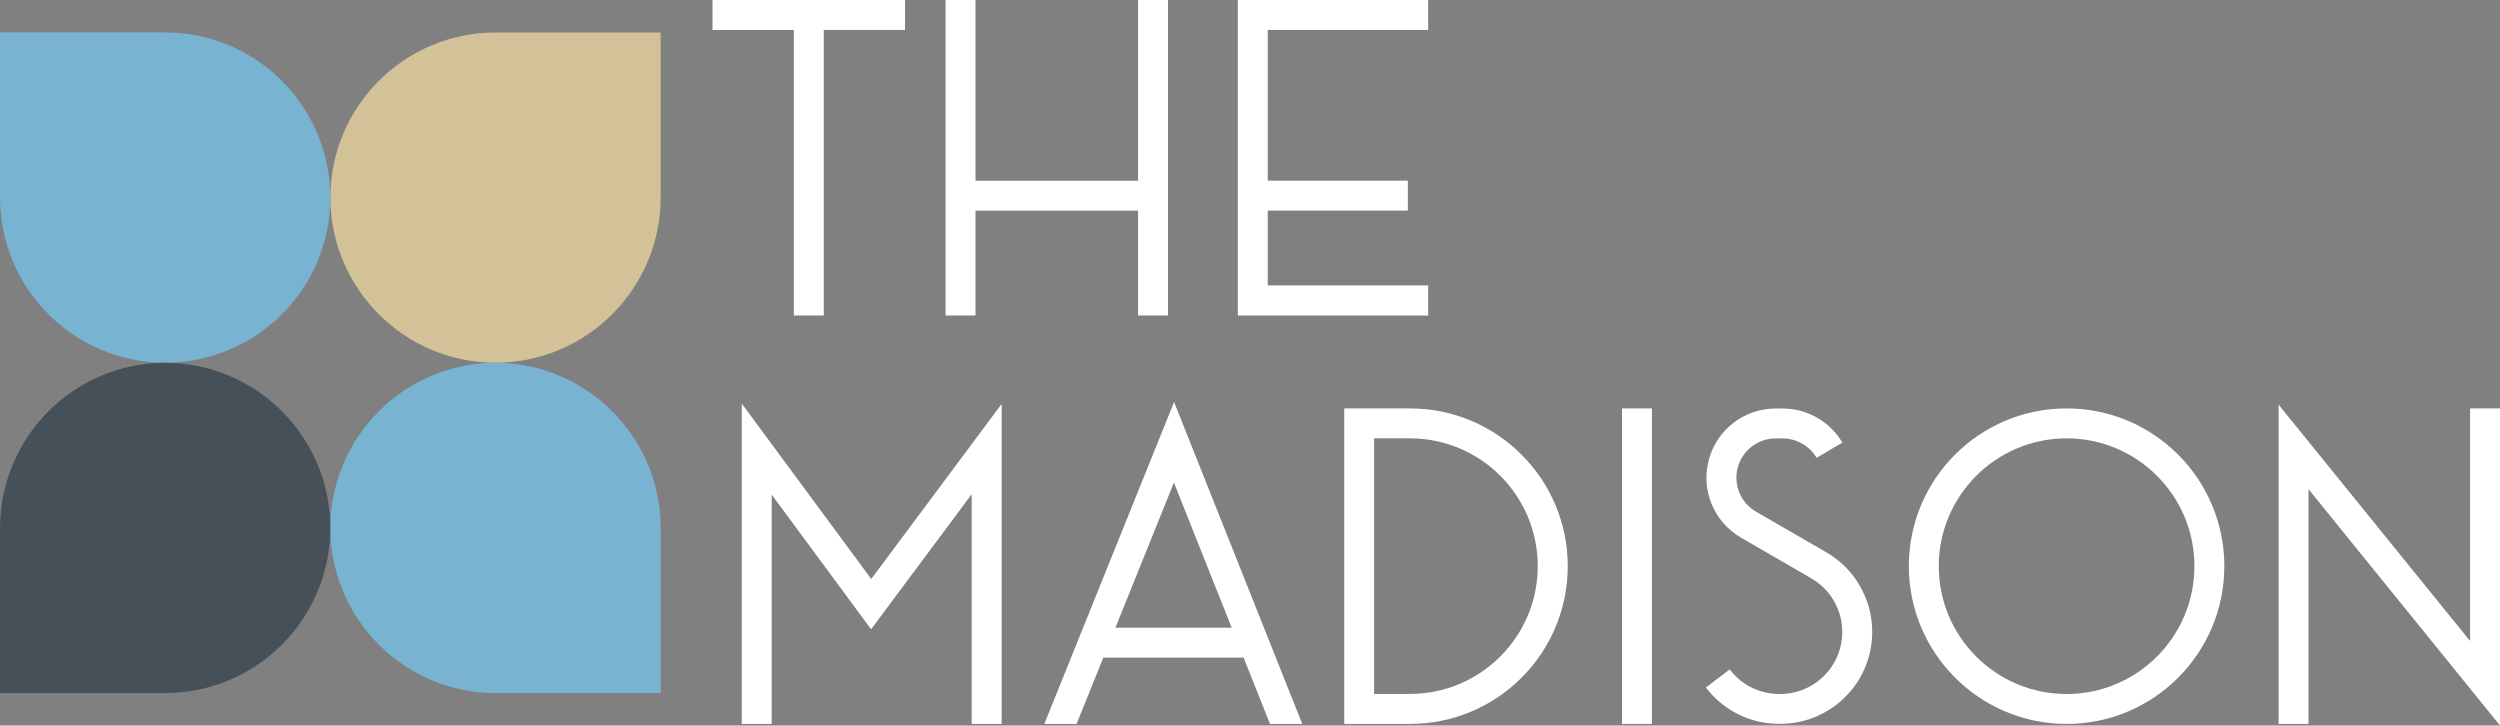 <?xml version="1.0" encoding="UTF-8"?>
<svg id="logos" xmlns="http://www.w3.org/2000/svg" viewBox="0 0 300 87.06">
  <rect x="0" y="0" width="300" height="87.06" fill="#808080" stroke="none"/>
  <defs>
    <style>
      .cls-1 {
        fill: #fff;
      }

      .cls-2 {
        fill: #465059;
      }

      .cls-3 {
        fill: #78b3d1;
      }

      .cls-4 {
        fill: #d3c298;
      }
    </style>
  </defs>
  <g>
    <path class="cls-4" d="M79.28,23.71c-.02,10.94-8.88,19.79-19.82,19.82h0c-10.93-.02-19.79-8.88-19.82-19.82.02-10.94,8.88-19.8,19.82-19.81h19.82v19.81Z"/>
    <path class="cls-3" d="M19.82,43.53C8.88,43.51.03,34.66,0,23.71V3.89h19.82c10.95.02,19.8,8.88,19.82,19.82-.02,10.94-8.87,19.79-19.82,19.81h0Z"/>
    <path class="cls-3" d="M79.28,63.35c-.02-10.94-8.88-19.79-19.82-19.82h0c-10.93.03-19.79,8.88-19.82,19.82.02,10.94,8.88,19.8,19.82,19.82h19.82v-19.82Z"/>
    <path class="cls-2" d="M19.82,43.53C8.88,43.56.03,52.41,0,63.35v19.82h19.82c10.95-.02,19.8-8.88,19.82-19.82-.02-10.94-8.87-19.79-19.82-19.81h0Z"/>
  </g>
  <g>
    <path class="cls-1" d="M95.25,3.6h-9.75V0h23.1v3.59h-9.75v34.27h-3.59V3.6Z"/>
    <path class="cls-1" d="M117.06,25.28v12.58h-3.59V0h3.59v21.69h19.51V0h3.59v37.86h-3.59v-12.58h-19.51Z"/>
    <path class="cls-1" d="M171.38,37.86h-22.84V0h22.84v3.59h-19.25v18.09h16.81v3.59h-16.81v8.98h19.25v3.59Z"/>
    <path class="cls-1" d="M116.6,86.87v-27.56l-12.07,16.2-11.93-16.16v27.52h-3.59v-38.44l15.54,21.05,15.65-21.01v38.4h-3.59Z"/>
    <path class="cls-1" d="M125.32,86.87l15.57-38.63,15.38,38.63h-3.87l-3.17-7.96h-16.83l-3.21,7.96h-3.87ZM133.85,75.32h13.95l-6.93-17.41-7.02,17.41Z"/>
    <path class="cls-1" d="M188.13,67.94c0,10.45-8.47,18.93-18.93,18.93h-7.89v-37.86h7.89c10.45,0,18.93,8.48,18.93,18.93ZM184.53,67.94c0-8.47-6.87-15.34-15.34-15.34h-4.3v30.67h4.3c8.47,0,15.34-6.87,15.34-15.34Z"/>
    <path class="cls-1" d="M194.64,86.87v-37.86h3.59v37.86h-3.59Z"/>
    <path class="cls-1" d="M213.63,83.28c3.37,0,6.31-2.26,7.19-5.51.87-3.25-.54-6.68-3.46-8.37l-8.44-4.88c-3.25-1.88-4.84-5.72-3.86-9.35.97-3.63,4.26-6.15,8.03-6.15h.83c2.94,0,5.66,1.56,7.16,4.09l-3.09,1.83c-.85-1.44-2.4-2.32-4.07-2.33h-.84c-2.13,0-4,1.43-4.55,3.49-.55,2.06.35,4.24,2.19,5.3l8.44,4.88c4.32,2.5,6.42,7.59,5.13,12.41-1.29,4.82-5.67,8.17-10.66,8.17h-.13c-3.46.01-6.71-1.61-8.79-4.36l2.86-2.17c1.4,1.86,3.6,2.95,5.93,2.95h.13Z"/>
    <path class="cls-1" d="M229.06,67.94c0-10.45,8.47-18.93,18.93-18.93s18.93,8.48,18.93,18.93-8.47,18.93-18.93,18.93c-10.45-.01-18.92-8.48-18.93-18.93ZM232.65,67.94c0,8.47,6.87,15.34,15.34,15.34s15.34-6.87,15.34-15.34-6.87-15.34-15.34-15.34c-8.47.01-15.33,6.87-15.34,15.34Z"/>
    <path class="cls-1" d="M277.02,86.87h-3.59v-38.31l22.98,28.36v-27.91h3.59v38.05l-22.98-28.36v28.17Z"/>
  </g>
</svg>